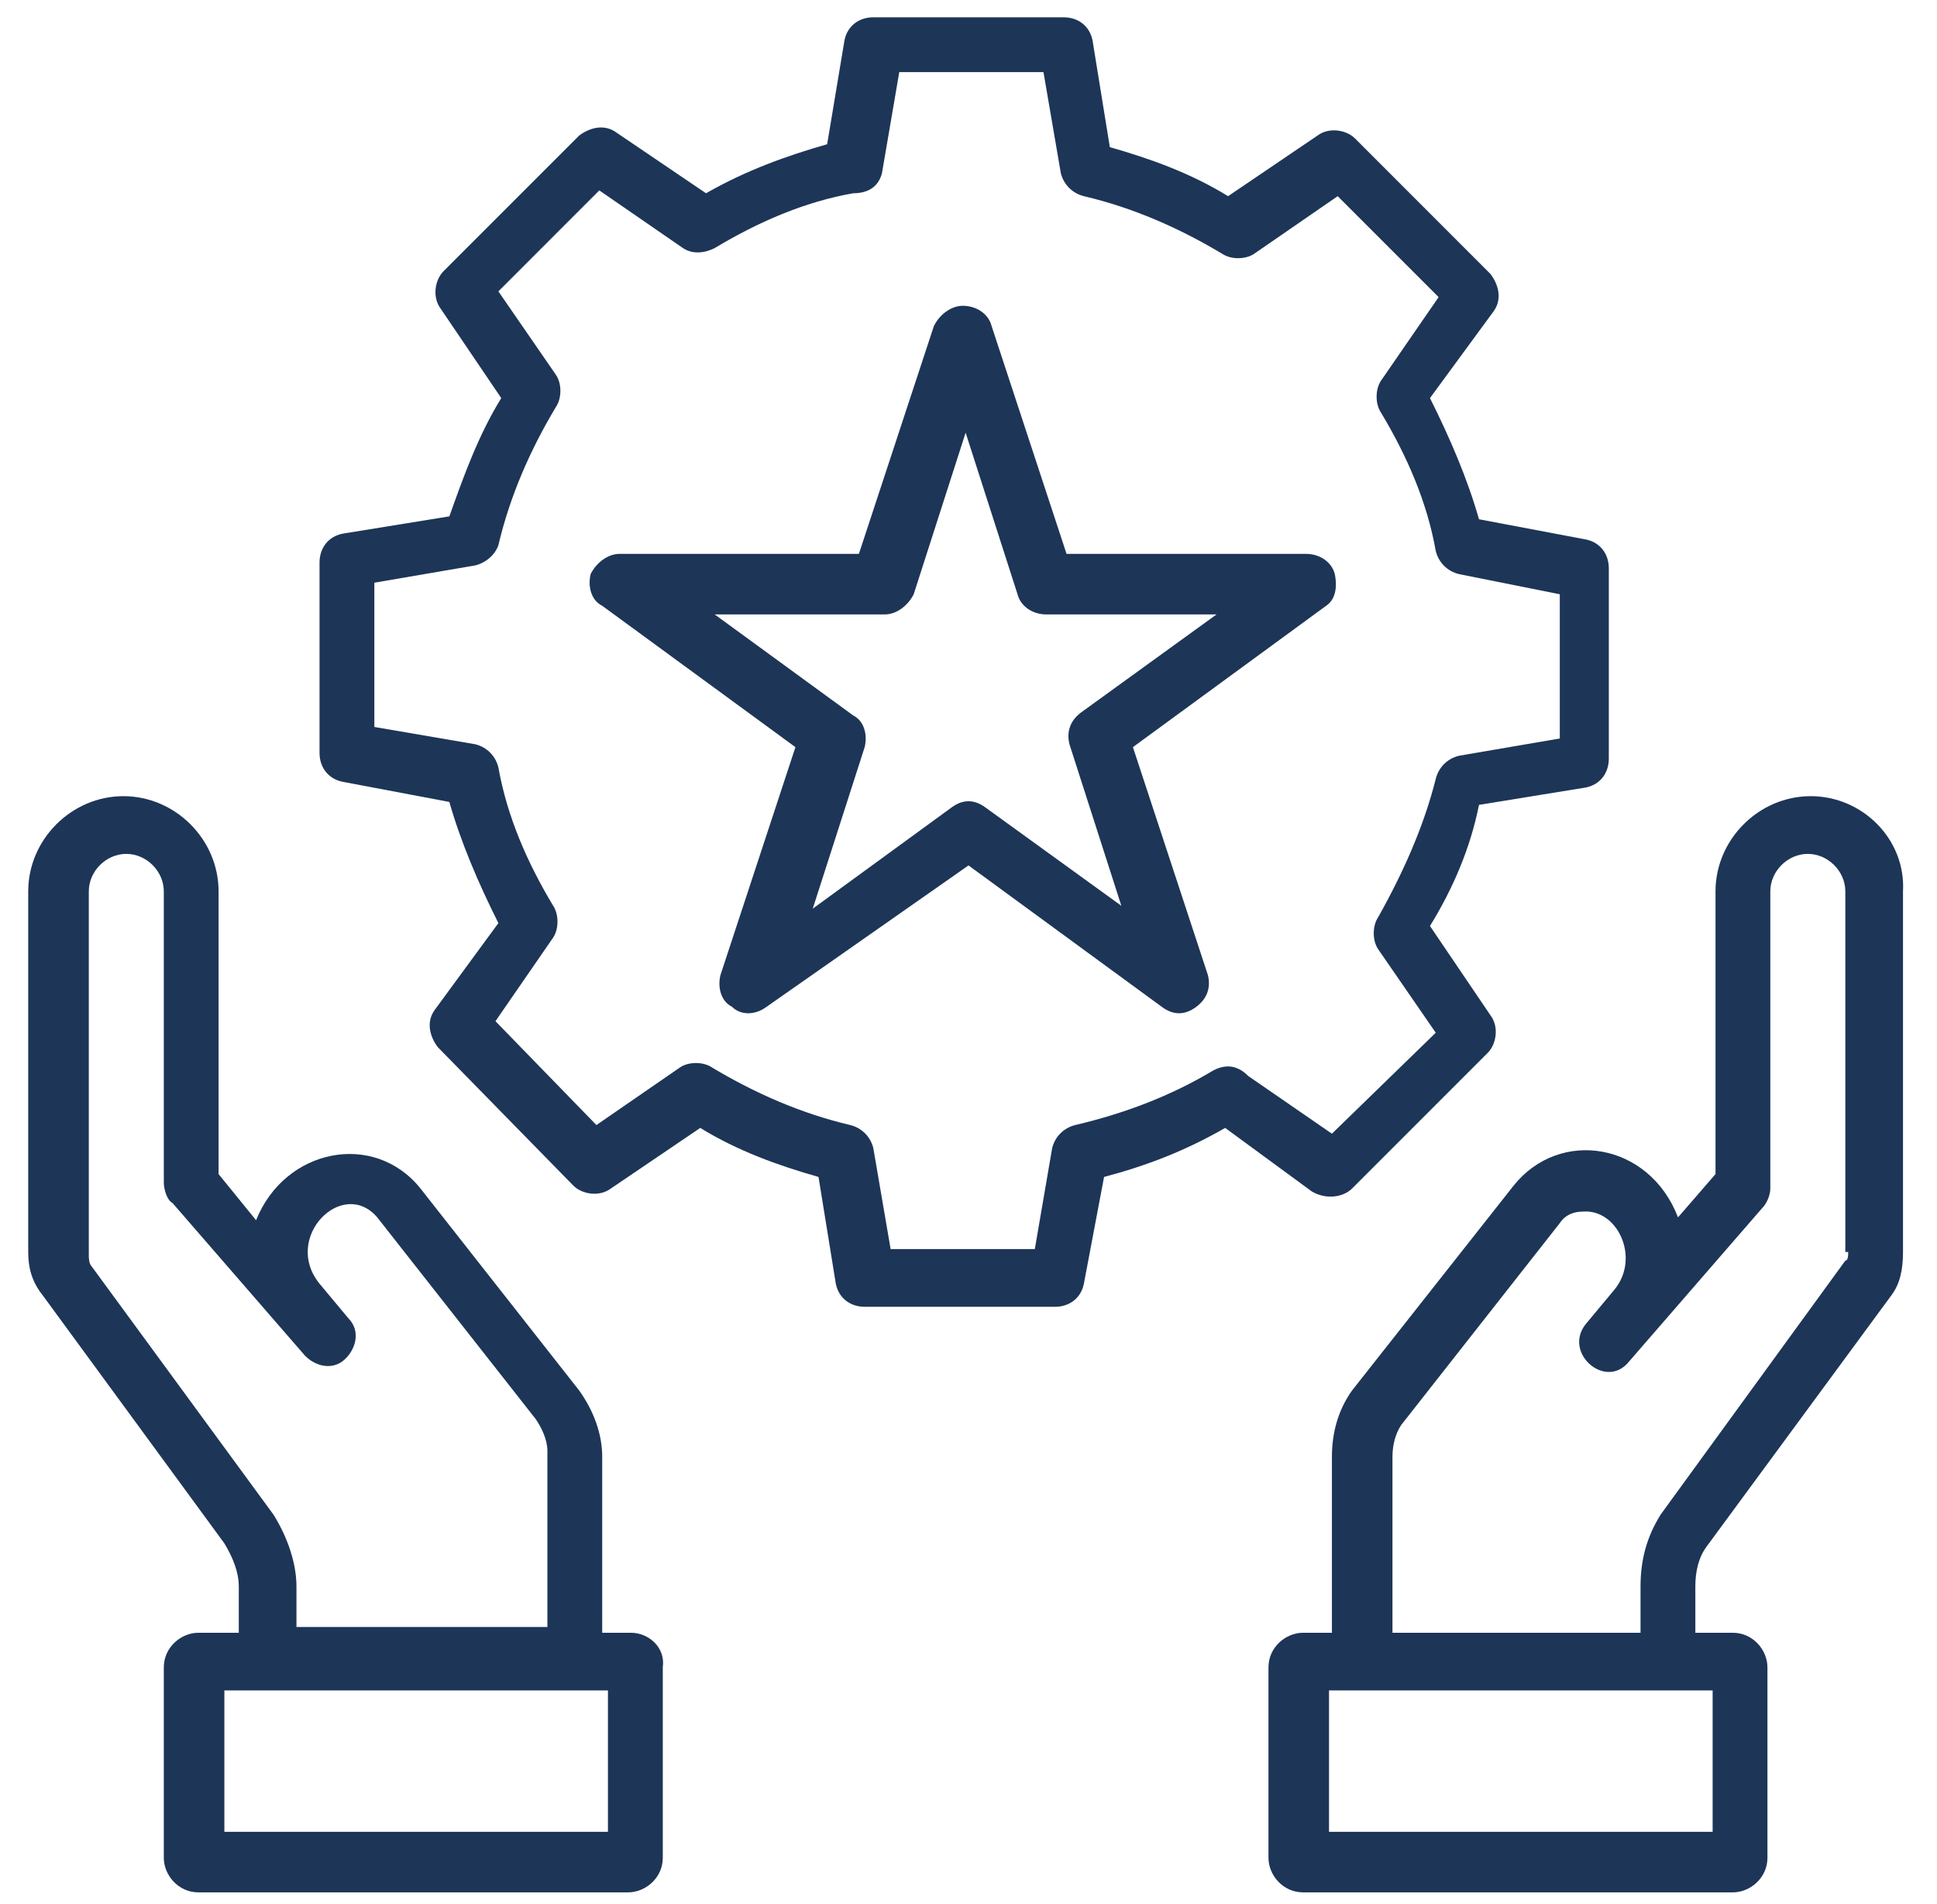 <?xml version="1.0" encoding="UTF-8"?> <svg xmlns="http://www.w3.org/2000/svg" width="58" height="57" viewBox="0 0 58 57" fill="none"><g id="Layer_1" clip-path="url(#clip0_478_448)"><g id="Group"><g id="Group_2"><path id="Vector" d="M39.968 17.186C39.882 16.841 39.536 16.582 39.105 16.582H31.936L29.691 9.759C29.605 9.414 29.259 9.155 28.827 9.155C28.482 9.155 28.136 9.414 27.964 9.759L25.718 16.582H18.55C18.205 16.582 17.859 16.841 17.686 17.186C17.6 17.532 17.686 17.964 18.032 18.136L23.818 22.368L21.573 29.191C21.486 29.536 21.573 29.968 21.918 30.141C22.177 30.4 22.609 30.4 22.955 30.141L29 25.909L34.786 30.141C35.132 30.4 35.477 30.4 35.823 30.141C36.168 29.882 36.255 29.536 36.168 29.191L33.923 22.368L39.709 18.136C39.968 17.964 40.055 17.618 39.968 17.186ZM32.368 21.332C32.023 21.591 31.936 21.936 32.023 22.282L33.577 27.118L29.518 24.182C29.173 23.923 28.827 23.923 28.482 24.182L24.336 27.204L25.891 22.368C25.977 22.023 25.891 21.591 25.546 21.418L21.4 18.395H26.495C26.841 18.395 27.186 18.136 27.359 17.791L28.914 12.954L30.468 17.791C30.555 18.136 30.9 18.395 31.332 18.395H36.427L32.368 21.332Z" fill="#1D3557"></path></g><g id="Group_3"><path id="Vector_2" d="M54.218 23.836C52.664 23.836 51.368 25.132 51.368 26.686V35.15L50.245 36.446C49.382 34.2 46.705 33.768 45.323 35.495L40.486 41.627C40.054 42.232 39.882 42.923 39.882 43.614V48.882H39.018C38.5 48.882 37.982 49.314 37.982 49.918V55.618C37.982 56.136 38.414 56.654 39.018 56.654H51.886C52.404 56.654 52.923 56.223 52.923 55.618V49.918C52.923 49.4 52.491 48.882 51.886 48.882H50.764V47.5C50.764 47.068 50.85 46.636 51.109 46.291L56.636 38.777C56.895 38.432 56.982 38 56.982 37.482V26.686C57.068 25.132 55.773 23.836 54.218 23.836ZM51.282 54.841H39.795V50.609H51.282V54.841ZM55.341 37.482C55.341 37.568 55.341 37.741 55.255 37.741L49.727 45.341C49.295 46.032 49.123 46.723 49.123 47.5V48.882H41.695V43.614C41.695 43.268 41.782 42.923 41.955 42.664L46.705 36.618C46.877 36.359 47.136 36.273 47.395 36.273C48.432 36.186 49.123 37.654 48.345 38.605L47.482 39.641C46.791 40.505 48.086 41.627 48.777 40.764L52.75 36.186C52.923 36.014 53.009 35.755 53.009 35.582V26.686C53.009 26.082 53.527 25.564 54.132 25.564C54.736 25.564 55.255 26.082 55.255 26.686V37.482H55.341Z" fill="#1D3557"></path></g><g id="Group_4"><path id="Vector_3" d="M18.895 48.882H18.032V43.614C18.032 42.923 17.773 42.232 17.341 41.627L12.591 35.582C11.209 33.855 8.532 34.373 7.668 36.532L6.545 35.15V26.686C6.545 25.132 5.25 23.836 3.695 23.836C2.141 23.836 0.845 25.132 0.845 26.686V37.482C0.845 37.914 0.932 38.346 1.277 38.777L6.718 46.205C6.977 46.636 7.15 47.068 7.15 47.5V48.882H5.941C5.423 48.882 4.905 49.314 4.905 49.918V55.618C4.905 56.136 5.336 56.654 5.941 56.654H18.809C19.327 56.654 19.846 56.223 19.846 55.618V49.918C19.932 49.314 19.414 48.882 18.895 48.882ZM8.186 45.341L2.745 37.914C2.659 37.827 2.659 37.654 2.659 37.568V26.686C2.659 26.082 3.177 25.564 3.782 25.564C4.386 25.564 4.905 26.082 4.905 26.686V35.409C4.905 35.582 4.991 35.927 5.164 36.014L9.136 40.591C9.482 40.936 10 41.023 10.345 40.677C10.691 40.332 10.777 39.814 10.432 39.468L9.568 38.432C8.445 37.05 10.259 35.236 11.296 36.446L16.046 42.491C16.218 42.75 16.391 43.096 16.391 43.441V48.709H8.877V47.5C8.877 46.809 8.618 46.032 8.186 45.341ZM18.204 54.841H6.718V50.609H18.204V54.841Z" fill="#1D3557"></path></g><g id="Group_5"><path id="Vector_4" d="M40.486 35.582L44.545 31.523C44.805 31.264 44.891 30.745 44.632 30.4L42.818 27.723C43.509 26.6 44.027 25.391 44.286 24.096L47.482 23.577C47.914 23.491 48.173 23.145 48.173 22.714V17.014C48.173 16.582 47.914 16.236 47.482 16.15L44.286 15.546C43.941 14.336 43.423 13.127 42.818 11.918L44.718 9.327C44.977 8.982 44.891 8.55 44.632 8.205L40.573 4.145C40.314 3.886 39.795 3.8 39.45 4.059L36.773 5.873C35.65 5.182 34.441 4.75 33.232 4.405L32.714 1.209C32.627 0.777 32.282 0.518 31.85 0.518H26.15C25.718 0.518 25.373 0.777 25.286 1.209L24.768 4.318C23.559 4.664 22.35 5.095 21.141 5.786L18.464 3.973C18.118 3.714 17.686 3.8 17.341 4.059L13.282 8.118C13.023 8.377 12.936 8.895 13.195 9.241L15.009 11.918C14.318 13.041 13.886 14.25 13.455 15.459L10.259 15.977C9.827 16.064 9.568 16.409 9.568 16.841V22.541C9.568 22.973 9.827 23.318 10.259 23.405L13.455 24.009C13.8 25.218 14.318 26.427 14.923 27.636L13.023 30.227C12.764 30.573 12.85 31.005 13.109 31.35L17.168 35.495C17.427 35.755 17.945 35.841 18.291 35.582L20.968 33.768C22.091 34.459 23.3 34.891 24.509 35.236L25.027 38.432C25.114 38.864 25.459 39.123 25.891 39.123H31.591C32.023 39.123 32.368 38.864 32.455 38.432L33.059 35.236C34.355 34.891 35.477 34.459 36.686 33.768L39.277 35.668C39.709 35.927 40.227 35.841 40.486 35.582ZM36.341 32.041C35.045 32.818 33.664 33.336 32.196 33.682C31.85 33.768 31.591 34.027 31.505 34.373L30.986 37.395H26.668L26.15 34.373C26.064 34.027 25.805 33.768 25.459 33.682C23.991 33.336 22.609 32.732 21.314 31.955C21.055 31.782 20.623 31.782 20.364 31.955L17.859 33.682L14.836 30.573L16.564 28.068C16.736 27.809 16.736 27.377 16.564 27.118C15.786 25.823 15.182 24.441 14.923 22.973C14.836 22.627 14.577 22.368 14.232 22.282L11.209 21.764V17.445L14.232 16.927C14.577 16.841 14.836 16.582 14.923 16.323C15.268 14.855 15.873 13.473 16.65 12.177C16.823 11.918 16.823 11.486 16.65 11.227L14.923 8.723L17.945 5.7L20.45 7.427C20.709 7.6 21.055 7.6 21.4 7.427C22.695 6.65 24.077 6.045 25.546 5.786C26.064 5.786 26.323 5.527 26.409 5.182L26.927 2.159H31.245L31.764 5.182C31.85 5.527 32.109 5.786 32.455 5.873C33.923 6.218 35.305 6.823 36.6 7.6C36.859 7.773 37.291 7.773 37.55 7.6L40.055 5.873L43.077 8.895L41.35 11.4C41.177 11.659 41.177 12.091 41.35 12.35C42.127 13.646 42.732 15.027 42.991 16.495C43.077 16.841 43.336 17.1 43.682 17.186L46.705 17.791V22.109L43.682 22.627C43.336 22.714 43.077 22.973 42.991 23.318C42.645 24.7 42.041 26.082 41.264 27.464C41.091 27.723 41.091 28.155 41.264 28.414L42.991 30.918L39.882 33.941L37.377 32.214C37.032 31.868 36.686 31.868 36.341 32.041Z" fill="#1D3557"></path></g></g></g><defs><clipPath id="clip0_478_448"><rect width="57" height="57" fill="white" transform="translate(0.5)"></rect></clipPath></defs></svg> 